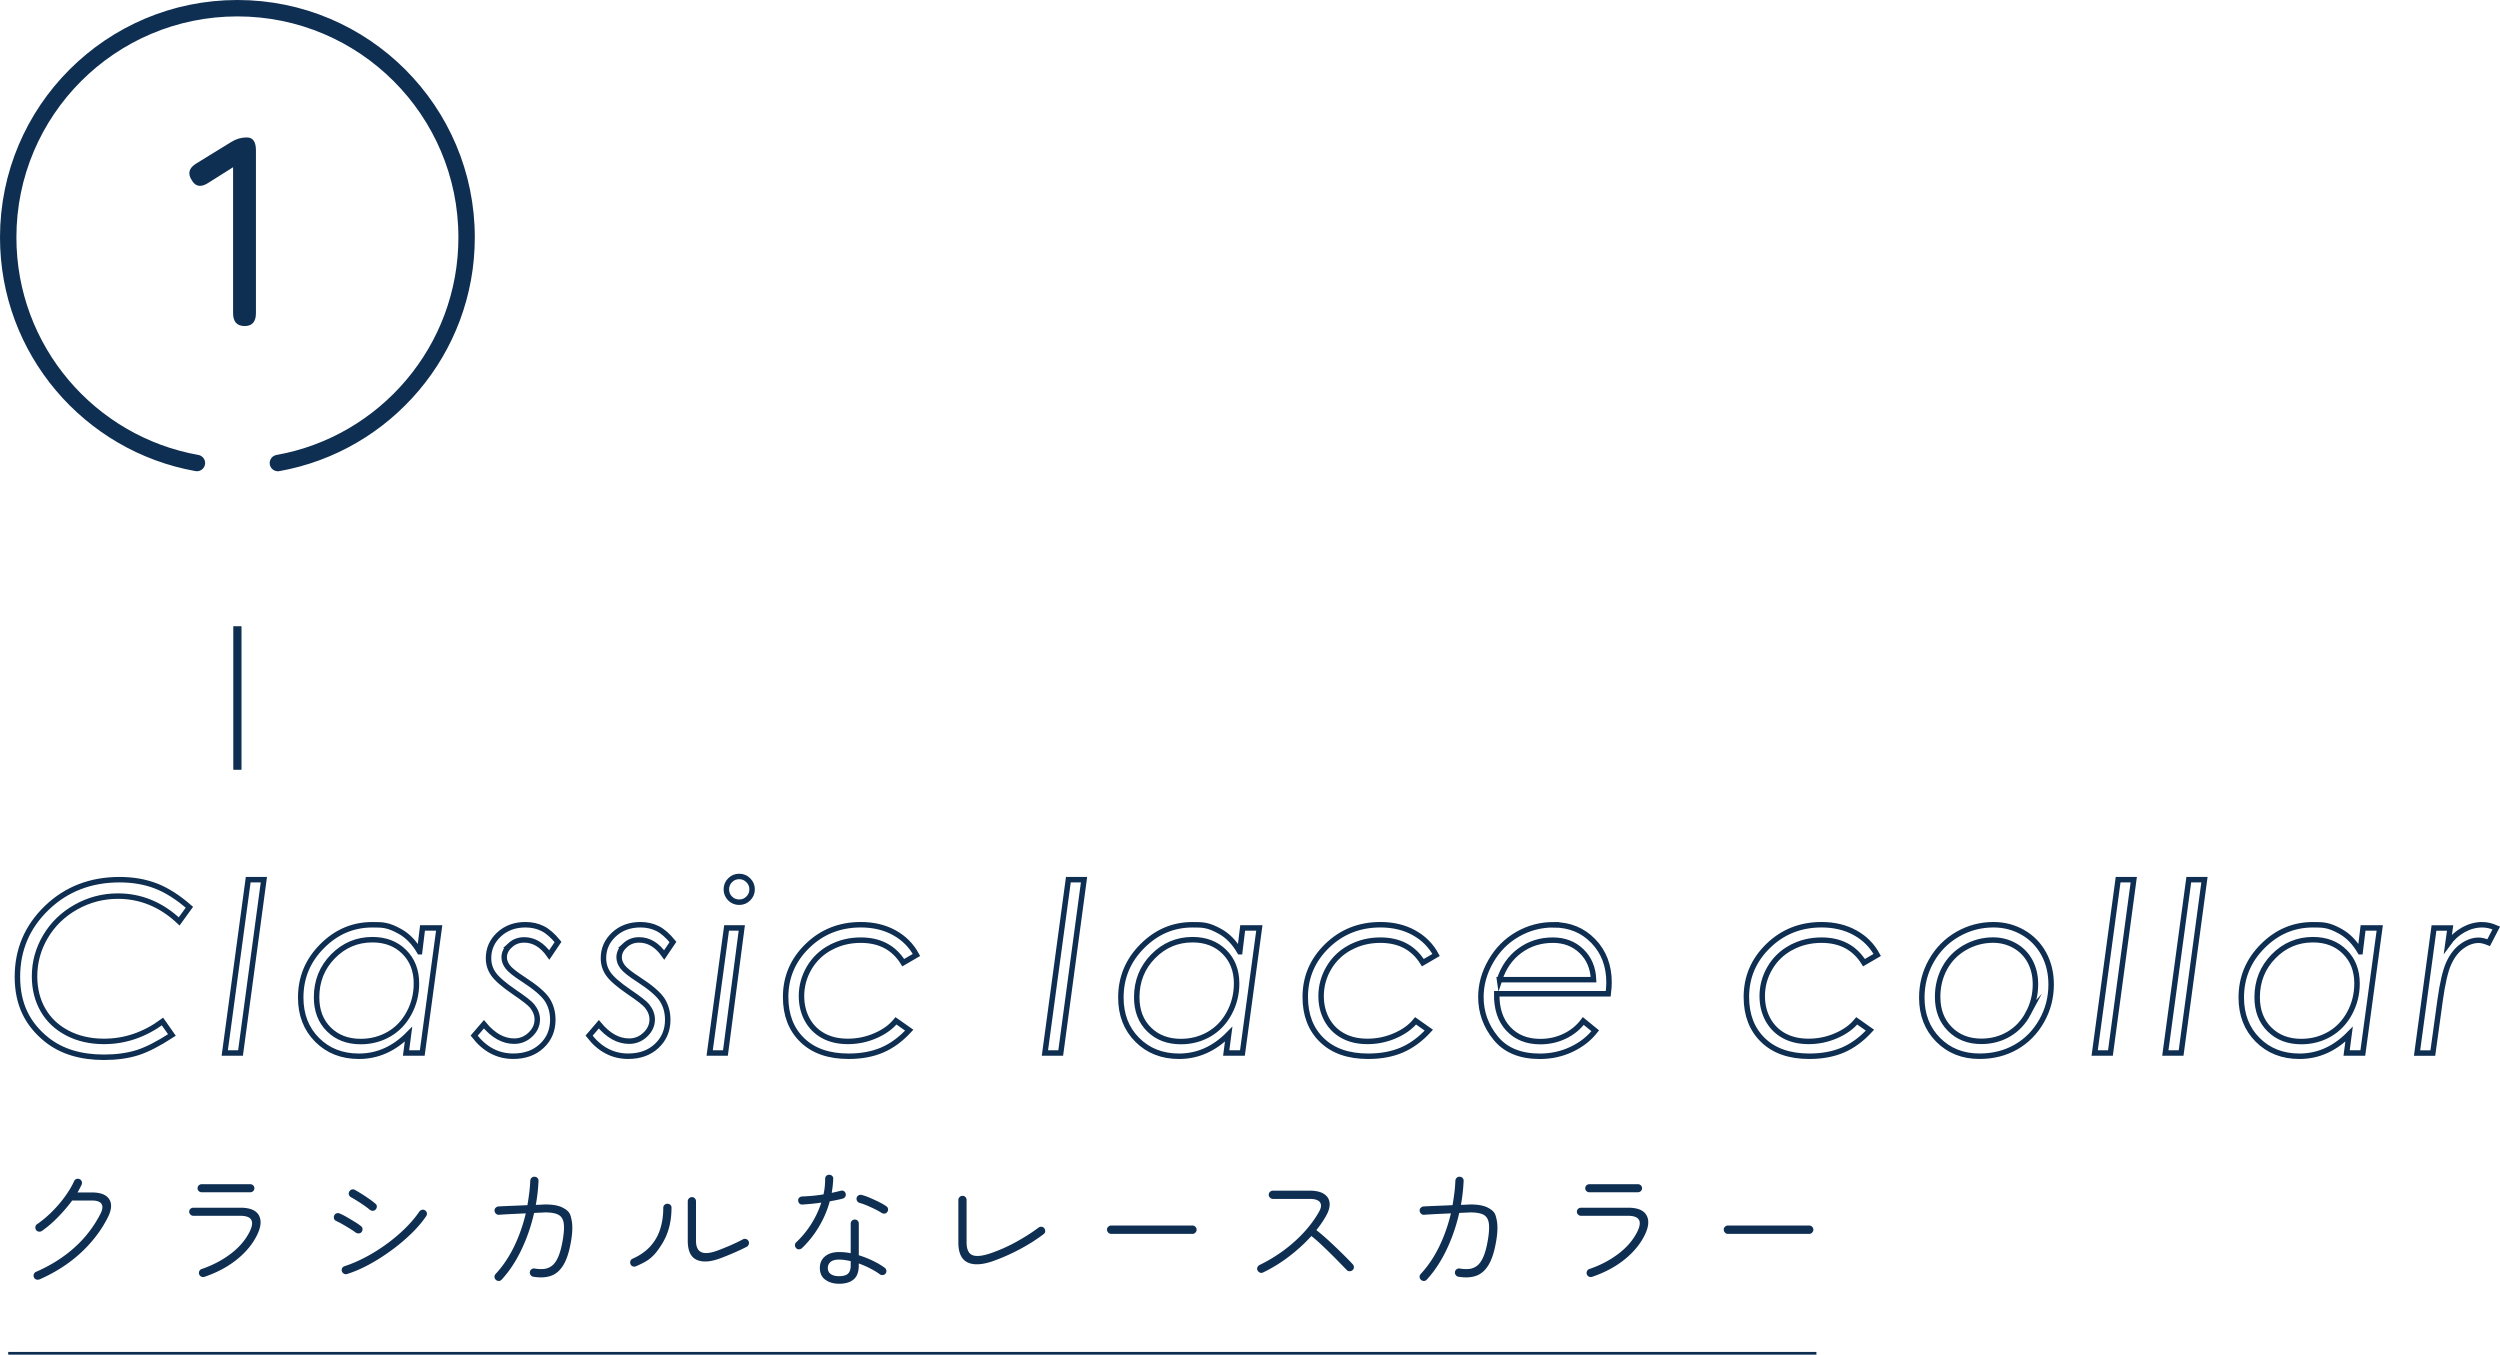 <svg xmlns="http://www.w3.org/2000/svg" id="_レイヤー_2" data-name="レイヤー 2" viewBox="0 0 914.48 495.52"><defs><style>.cls-2{fill:none;stroke:#0e2e52;stroke-miterlimit:10;stroke-width:2px}.cls-5{fill:#0e2e52;stroke-width:0}</style></defs><g id="_レイヤー_1-2" data-name="レイヤー 1"><path d="M72.03 169.37C32.79 162.38 3 128.09 3 86.84 3 40.54 40.54 3 86.84 3s83.84 37.54 83.84 83.84c0 41.25-29.79 75.54-69.03 82.54" style="fill:none;stroke:#0e2e52;stroke-linecap:round;stroke-linejoin:round;stroke-width:6px"/><path d="M89.49 119.26c-2.82 0-4.23-1.57-4.23-4.72V61.17l-9.04 5.7c-2.69 1.77-4.72 1.44-6.09-.98-1.57-2.42-1.02-4.46 1.67-6.09l12.78-7.86c1.77-1.11 3.67-1.67 5.7-1.67 2.23 0 3.34 1.57 3.34 4.72v59.56c0 3.15-1.38 4.72-4.13 4.72Z" class="cls-5"/><path d="M86.84 229.07v52.51" style="fill:none;stroke:#0e2e52;stroke-miterlimit:10;stroke-width:3px"/><path d="M43.75 321.78c-10.62 0-19.51 3.45-26.66 10.34-7.15 6.9-10.72 15.29-10.72 25.19s3.57 17.25 10.72 23c5.38 4.29 12.35 6.43 20.9 6.43 4.63 0 8.7-.56 12.24-1.67q5.295-1.68 12.66-6.48l-3.45-4.92c-6.62 4.85-13.75 7.27-21.4 7.27-5.02 0-9.48-1.02-13.37-3.05-3.9-2.03-6.88-4.85-8.94-8.44s-3.09-7.7-3.09-12.33c0-5.19 1.34-10.04 4.02-14.56s6.39-8.11 11.14-10.77 9.86-4 15.33-4c8.38 0 15.85 3.08 22.41 9.25l3.74-5.17c-4.21-3.67-8.3-6.27-12.28-7.8s-8.4-2.29-13.25-2.29ZM82.21 385.19h5.77l8.54-63.41h-5.73zM153.48 348.13q-2.94-5.085-7.26-7.47c-4.32-2.385-6.22-2.39-10.04-2.39-7.04 0-13.17 2.61-18.37 7.84-5.21 5.23-7.81 11.49-7.81 18.78 0 6.31 2 11.47 5.99 15.47 3.99 4.01 9.09 6.01 15.29 6.01 6.81 0 12.86-2.69 18.15-8.06l-.9 6.88h5.93l6.19-45.75h-6.1l-1.06 8.69Zm-3.87 22.51c-1.82 3.34-4.27 5.9-7.37 7.68s-6.54 2.67-10.31 2.67c-4.78 0-8.66-1.49-11.65-4.46s-4.48-6.88-4.48-11.73c0-5.91 2-10.9 5.99-14.97 3.99-4.06 8.8-6.1 14.41-6.1 4.78 0 8.66 1.48 11.65 4.45s4.48 6.82 4.48 11.55c0 3.93-.91 7.56-2.72 10.9ZM186.57 345.79c1.43-1.32 3.16-1.98 5.18-1.98 3.53 0 6.59 1.84 9.17 5.51l3.2-4.75c-1.91-2.35-3.79-3.99-5.66-4.92-1.86-.93-3.95-1.39-6.25-1.39-3.9 0-7.12 1.19-9.68 3.57s-3.83 5.27-3.83 8.66c0 2.16.6 4.09 1.81 5.8 1.21 1.74 3.73 3.93 7.57 6.56 3.56 2.41 5.75 4.12 6.56 5.13q1.89 2.355 1.89 4.92 0 3.15-2.52 5.55c-1.68 1.6-3.66 2.4-5.93 2.4q-5.97 0-11.07-6.18l-3.57 4.16c3.87 5.02 8.64 7.53 14.3 7.53 4.29 0 7.78-1.26 10.45-3.78 2.68-2.52 4.02-5.7 4.02-9.55 0-2.78-.69-5.23-2.06-7.36-1.4-2.1-4.29-4.57-8.66-7.4-3-1.93-4.92-3.46-5.76-4.58-.87-1.12-1.3-2.3-1.3-3.53 0-1.6.71-3.06 2.15-4.37ZM228.61 345.79c1.43-1.32 3.16-1.98 5.18-1.98 3.53 0 6.59 1.84 9.17 5.51l3.2-4.75c-1.91-2.35-3.79-3.99-5.66-4.92-1.86-.93-3.95-1.39-6.25-1.39-3.9 0-7.12 1.19-9.68 3.57s-3.83 5.27-3.83 8.66c0 2.16.6 4.09 1.81 5.8 1.21 1.74 3.73 3.93 7.57 6.56 3.56 2.41 5.75 4.12 6.56 5.13q1.89 2.355 1.89 4.92 0 3.15-2.52 5.55c-1.68 1.6-3.66 2.4-5.93 2.4q-5.97 0-11.07-6.18l-3.57 4.16c3.87 5.02 8.64 7.53 14.3 7.53 4.29 0 7.78-1.26 10.45-3.78 2.68-2.52 4.02-5.7 4.02-9.55 0-2.78-.69-5.23-2.06-7.36-1.4-2.1-4.29-4.57-8.66-7.4-3-1.93-4.92-3.46-5.76-4.58-.87-1.12-1.3-2.3-1.3-3.53 0-1.6.71-3.06 2.15-4.37ZM259.59 385.19h5.77l5.98-45.75h-5.56zM270.4 320.6c-1.32 0-2.43.46-3.34 1.39s-1.37 2.03-1.37 3.32.46 2.43 1.37 3.34 2.02 1.37 3.34 1.37 2.4-.46 3.32-1.37c.93-.91 1.39-2.02 1.39-3.34s-.46-2.4-1.39-3.32c-.92-.93-2.03-1.39-3.32-1.39ZM303.81 346.59c3.33-1.79 7.01-2.69 11.05-2.69 6.97 0 12.15 2.75 15.54 8.24l4.84-2.82c-1.88-3.48-4.58-6.19-8.12-8.14-3.53-1.95-7.61-2.92-12.24-2.92-7.71 0-14.22 2.59-19.53 7.76s-7.97 11.4-7.97 18.69c0 6.56 2.02 11.81 6.08 15.75 4.05 3.94 9.69 5.91 16.93 5.91 4.68 0 8.79-.76 12.34-2.29s6.83-3.95 9.86-7.25l-4.84-3.41c-1.79 2.21-4.29 4.02-7.5 5.42s-6.57 2.1-10.1 2.1-6.43-.69-8.97-2.06c-2.53-1.37-4.5-3.34-5.9-5.89s-2.1-5.44-2.1-8.66c0-3.64.94-7.06 2.81-10.26 1.88-3.2 4.48-5.69 7.81-7.49ZM382.22 385.19H388l8.53-63.41h-5.73zM453.49 348.13q-2.94-5.085-7.26-7.47c-4.32-2.385-6.22-2.39-10.04-2.39-7.04 0-13.17 2.61-18.37 7.84-5.21 5.23-7.81 11.49-7.81 18.78 0 6.31 2 11.47 5.99 15.47 3.99 4.01 9.09 6.01 15.29 6.01 6.81 0 12.86-2.69 18.15-8.06l-.9 6.88h5.93l6.19-45.75h-6.1l-1.06 8.69Zm-3.87 22.51c-1.82 3.34-4.27 5.9-7.37 7.68s-6.54 2.67-10.31 2.67c-4.78 0-8.66-1.49-11.65-4.46s-4.48-6.88-4.48-11.73c0-5.91 2-10.9 5.99-14.97 3.99-4.06 8.8-6.1 14.41-6.1 4.78 0 8.66 1.48 11.65 4.45s4.48 6.82 4.48 11.55c0 3.93-.91 7.56-2.72 10.9ZM493.88 346.59c3.33-1.79 7.01-2.69 11.05-2.69 6.97 0 12.15 2.75 15.54 8.24l4.84-2.82c-1.88-3.48-4.58-6.19-8.12-8.14-3.53-1.95-7.61-2.92-12.24-2.92-7.71 0-14.22 2.59-19.53 7.76s-7.97 11.4-7.97 18.69c0 6.56 2.02 11.81 6.08 15.75 4.05 3.94 9.69 5.91 16.93 5.91 4.68 0 8.79-.76 12.34-2.29s6.83-3.95 9.86-7.25l-4.84-3.41c-1.79 2.21-4.29 4.02-7.5 5.42s-6.57 2.1-10.1 2.1-6.43-.69-8.97-2.06c-2.53-1.37-4.5-3.34-5.9-5.89s-2.1-5.44-2.1-8.66c0-3.64.94-7.06 2.81-10.26 1.88-3.2 4.48-5.69 7.81-7.49ZM568.27 338.27q-7.11 0-13.2 3.51c-4.07 2.34-7.31 5.61-9.73 9.82-2.42 4.2-3.64 8.58-3.64 13.12 0 5.55 1.8 10.55 5.4 14.99s8.99 6.67 16.17 6.67c4.15 0 8.01-.85 11.58-2.54s6.47-3.96 8.68-6.79l-4.37-3.57q-2.685 3.57-6.81 5.55c-2.75 1.32-5.73 1.98-8.96 1.98-4.85 0-8.73-1.56-11.65-4.67s-4.33-7.39-4.25-12.83h40.79c.2-1.63.29-3 .29-4.12 0-6.14-1.92-11.19-5.76-15.16s-8.69-5.95-14.55-5.95Zm-19.76 20.1c1.46-4.5 3.93-8.04 7.42-10.61s7.52-3.86 12.09-3.86c4.21 0 7.7 1.34 10.47 4 2.77 2.67 4.25 6.16 4.42 10.46h-34.4ZM655.24 346.59c3.33-1.79 7.01-2.69 11.05-2.69 6.97 0 12.15 2.75 15.54 8.24l4.84-2.82c-1.88-3.48-4.58-6.19-8.12-8.14-3.53-1.95-7.61-2.92-12.24-2.92-7.71 0-14.22 2.59-19.53 7.76s-7.97 11.4-7.97 18.69c0 6.56 2.02 11.81 6.08 15.75 4.05 3.94 9.69 5.91 16.93 5.91 4.68 0 8.79-.76 12.34-2.29s6.83-3.95 9.86-7.25l-4.84-3.41c-1.79 2.21-4.29 4.02-7.5 5.42s-6.57 2.1-10.1 2.1-6.43-.69-8.97-2.06c-2.53-1.37-4.5-3.34-5.9-5.89s-2.1-5.44-2.1-8.66c0-3.64.94-7.06 2.81-10.26 1.88-3.2 4.48-5.69 7.81-7.49ZM739.94 341.06c-3.25-1.86-6.83-2.8-10.72-2.8-4.74 0-9.13 1.17-13.18 3.51q-6.075 3.51-9.57 9.69c-2.33 4.12-3.49 8.62-3.49 13.5 0 6.22 1.98 11.35 5.95 15.37s9.02 6.03 15.16 6.03c4.96 0 9.4-1.12 13.33-3.36 3.92-2.24 7.05-5.42 9.38-9.52 2.33-4.11 3.49-8.56 3.49-13.35 0-4.21-.91-7.97-2.73-11.29s-4.36-5.91-7.61-7.78Zm1.97 29.63q-2.655 4.965-7.14 7.59c-2.99 1.75-6.32 2.63-10 2.63-4.72 0-8.56-1.51-11.54-4.52s-4.46-6.93-4.46-11.75c0-3.84.86-7.35 2.59-10.53s4.2-5.68 7.41-7.51q4.815-2.73 10.29-2.73c2.86 0 5.5.68 7.91 2.04s4.28 3.27 5.6 5.72q1.98 3.675 1.98 8.43c0 3.78-.88 7.33-2.65 10.64ZM766.21 385.19h5.77l8.53-63.41h-5.72zM792.06 385.19h5.77l8.54-63.41h-5.73zM863.32 348.13q-2.94-5.085-7.26-7.47c-4.32-2.385-6.22-2.39-10.04-2.39-7.04 0-13.17 2.61-18.37 7.84-5.21 5.23-7.81 11.49-7.81 18.78 0 6.31 2 11.47 5.99 15.47 3.99 4.01 9.09 6.01 15.29 6.01 6.81 0 12.86-2.69 18.15-8.06l-.9 6.88h5.93l6.19-45.75h-6.1l-1.06 8.69Zm-3.86 22.51c-1.82 3.34-4.27 5.9-7.37 7.68s-6.54 2.67-10.31 2.67c-4.78 0-8.66-1.49-11.65-4.46s-4.48-6.88-4.48-11.73c0-5.91 2-10.9 5.99-14.97 3.99-4.06 8.8-6.1 14.41-6.1 4.78 0 8.66 1.48 11.65 4.45s4.48 6.82 4.48 11.55c0 3.93-.91 7.56-2.72 10.9ZM907.93 338.27c-2.33 0-4.6.61-6.82 1.83s-4.11 2.92-5.68 5.11l.8-5.76h-5.9l-6.19 45.75h5.77l2.67-19.38c.86-6.25 1.92-10.75 3.16-13.48 1.25-2.73 2.87-4.82 4.87-6.25s4.02-2.15 6.07-2.15c.98 0 2.2.29 3.65.88l2.78-5.38c-1.8-.78-3.52-1.18-5.18-1.18Z" class="cls-2"/><path d="M14.42 467.99c-.41.16-.81.16-1.2.02s-.67-.42-.82-.82c-.16-.38-.16-.76 0-1.15s.42-.67.8-.82c5.45-2.38 10.15-5.36 14.1-8.93s7.1-7.68 9.45-12.31c.78-1.53.92-2.73.4-3.57-.52-.85-1.7-1.27-3.55-1.27h-7.19c-1.54 2.07-3.27 4.1-5.22 6.09-1.94 1.99-3.9 3.67-5.88 5.05-.35.22-.72.3-1.13.24s-.74-.27-.99-.61c-.22-.34-.3-.73-.24-1.15s.27-.74.61-.96c1.91-1.32 3.74-2.85 5.5-4.61 1.75-1.75 3.33-3.6 4.72-5.52 1.39-1.93 2.5-3.78 3.31-5.57.16-.41.43-.68.82-.82s.79-.13 1.2.02c.38.19.63.48.78.87.14.39.13.78-.02 1.15-.44.91-.94 1.86-1.5 2.87h5.22c3.2 0 5.32.83 6.37 2.49s.87 3.89-.54 6.67c-2.44 4.83-5.79 9.18-10.03 13.07-4.25 3.89-9.24 7.08-14.97 9.59ZM74.77 467.05c-.41.13-.79.1-1.15-.07q-.54-.255-.78-.87c-.13-.41-.09-.8.09-1.18s.49-.63.89-.75c4.04-1.38 7.61-3.27 10.72-5.66s5.39-5.11 6.86-8.15q2.685-5.64-3.48-5.64h-17.2c-.41 0-.76-.15-1.06-.45s-.45-.65-.45-1.06.15-.75.45-1.03.65-.42 1.06-.42h17.2c3.45 0 5.69.91 6.74 2.73s.85 4.21-.59 7.19c-1.1 2.26-2.59 4.37-4.49 6.35-1.9 1.97-4.1 3.72-6.6 5.24-2.51 1.52-5.25 2.78-8.23 3.78Zm-.99-30.93c-.41 0-.76-.14-1.06-.42s-.45-.63-.45-1.03q0-.66.45-1.08c.3-.28.65-.42 1.06-.42H91.5c.44 0 .81.14 1.1.42q.45.42.45 1.08c0 .41-.15.75-.45 1.03s-.67.42-1.1.42zM130.13 450.88c-.53-.41-1.24-.89-2.11-1.43a79 79 0 0 0-2.68-1.6c-.91-.52-1.71-.93-2.4-1.25-.38-.16-.63-.44-.75-.85-.13-.41-.09-.8.09-1.18s.48-.63.87-.75.78-.09 1.15.09c.75.31 1.63.76 2.63 1.34q1.5.87 2.91 1.74c.94.58 1.68 1.09 2.21 1.53.34.25.53.59.56 1.01s-.09.81-.38 1.15c-.25.31-.58.48-.99.49-.41.02-.78-.09-1.13-.31Zm-3.14 15.14c-.41.13-.79.09-1.15-.09a1.67 1.67 0 0 1-.78-.89c-.13-.41-.09-.79.09-1.15.19-.36.49-.6.89-.73 2.51-.81 5.08-1.92 7.71-3.31a63 63 0 0 0 7.66-4.79c2.47-1.8 4.75-3.72 6.81-5.76 2.07-2.04 3.79-4.07 5.17-6.11q.375-.51.99-.66c.41-.09.78-.02 1.13.23.34.22.56.54.63.96.08.42 0 .81-.26 1.15-1.41 2.1-3.22 4.22-5.43 6.37a68 68 0 0 1-7.29 6.13c-2.65 1.94-5.36 3.67-8.13 5.17s-5.46 2.66-8.06 3.48Zm8.27-23.5c-.5-.44-1.17-.95-2-1.53a60 60 0 0 0-4.91-3.08c-.38-.22-.62-.53-.73-.94s-.05-.78.16-1.13c.22-.38.52-.62.92-.73.39-.11.78-.05 1.15.16.69.38 1.52.87 2.49 1.48s1.91 1.24 2.82 1.88 1.63 1.2 2.16 1.67c.34.25.52.59.52 1.01s-.14.79-.42 1.1-.63.48-1.03.49c-.41.02-.78-.12-1.13-.4ZM181.37 468.13c-.31-.28-.48-.63-.49-1.03-.02-.41.12-.77.4-1.08 2.6-2.79 4.83-6.09 6.7-9.89 1.86-3.81 3.31-7.9 4.35-12.29-1.35.06-2.71.13-4.09.19s-2.58.13-3.62.19c-1.03.06-1.74.11-2.12.14-.41.03-.77-.1-1.08-.4s-.49-.65-.52-1.06c-.03-.44.1-.81.4-1.1s.65-.46 1.06-.49 1.18-.07 2.3-.12 2.44-.1 3.92-.16c1.49-.06 2.94-.12 4.35-.19q.375-2.205.66-4.44c.19-1.49.31-3 .38-4.54.03-.41.2-.75.49-1.03.3-.28.65-.41 1.06-.38q.66 0 1.08.45c.28.3.41.67.38 1.1-.13 2.91-.45 5.83-.99 8.74.69-.03 1.28-.05 1.76-.07.49-.02.82-.04 1.01-.07q4.695-.135 7.17 1.2c2.475 1.335 2.69 2.34 3.13 4.35s.38 4.65-.19 7.94c-.63 3.7-1.54 6.56-2.75 8.58s-2.72 3.35-4.54 4c-1.82.64-3.98.76-6.49.35-.41-.06-.74-.27-.99-.61s-.35-.72-.28-1.13c.06-.44.27-.78.61-1.01s.72-.32 1.13-.26c1.22.22 2.37.27 3.43.16s2.04-.5 2.91-1.17c.88-.67 1.65-1.76 2.3-3.27.66-1.5 1.21-3.56 1.65-6.16.47-2.79.57-4.91.31-6.37-.27-1.46-.99-2.45-2.16-2.98s-2.89-.77-5.15-.71c-.22.03-.64.06-1.27.07-.63.02-1.36.06-2.21.12-1.1 4.83-2.67 9.36-4.72 13.61s-4.44 7.84-7.17 10.79c-.28.31-.63.47-1.03.47s-.77-.14-1.08-.42ZM232.6 463.2c-.38.16-.76.16-1.15.02s-.67-.42-.82-.82c-.16-.38-.16-.76-.02-1.15s.4-.67.78-.82c2.73-1.22 4.91-2.76 6.56-4.61s2.84-3.96 3.57-6.32c.74-2.37 1.1-4.93 1.1-7.68q0-.66.45-1.08c.3-.28.65-.42 1.06-.42q.66 0 1.08.42c.42.42.42.64.42 1.08q0 7.515-3.36 13.02c-3.36 5.505-5.46 6.46-9.66 8.37Zm30.87-2.92c-3.6 1.35-6.49 1.53-8.65.54s-3.24-3.31-3.24-6.98v-14.43c0-.41.15-.76.45-1.06s.65-.45 1.06-.45q.66 0 1.08.45c.28.3.42.65.42 1.06v14.43c0 2.19.64 3.59 1.93 4.18 1.28.6 3.26.41 5.92-.56 1.66-.63 3.28-1.28 4.86-1.97s3.08-1.41 4.49-2.16c.38-.19.76-.22 1.15-.09q.585.195.87.75c.19.38.22.76.09 1.15s-.38.7-.75.92c-1.54.78-3.12 1.53-4.75 2.23-1.63.71-3.27 1.37-4.94 2ZM293.32 456.57q-.465.42-1.08.42c-.615 0-.75-.16-1.03-.47-.28-.28-.42-.63-.42-1.03s.14-.75.42-1.03c2.16-2.04 4.03-4.31 5.59-6.81 1.57-2.51 2.77-5.09 3.62-7.75-1.22.19-2.43.34-3.62.45s-2.29.2-3.29.26c-.47.03-.85-.11-1.13-.42s-.42-.71-.42-1.17c0-.41.16-.74.47-.99s.69-.38 1.13-.38c1.06-.03 2.26-.11 3.6-.23 1.33-.12 2.69-.3 4.07-.52.22-.97.38-1.93.47-2.89s.14-1.9.14-2.84c0-.41.14-.75.42-1.03s.63-.42 1.03-.42c.44 0 .81.14 1.1.42.3.28.43.63.4 1.03-.06 1.76-.25 3.48-.56 5.17.59-.12 1.17-.25 1.72-.38.55-.12 1.07-.25 1.57-.38.44-.12.83-.09 1.17.12q.51.3.66.96c.09.41.03.78-.19 1.13s-.53.56-.94.66c-.69.19-1.43.36-2.23.52s-1.62.31-2.47.47a37 37 0 0 1-3.95 9.26 37.4 37.4 0 0 1-6.25 7.9Zm13.63 13.02c-2.01 0-3.68-.49-5.03-1.46s-2.02-2.41-2.02-4.32c0-1.79.63-3.2 1.9-4.25s2.98-1.57 5.15-1.57q2.115 0 4.23.42V447.6q0-.66.45-1.08c.3-.28.65-.42 1.06-.42s.75.14 1.03.42q.42.42.42 1.08v11.56c1.91.6 3.69 1.3 5.33 2.11 1.65.82 3.02 1.63 4.11 2.44.34.25.56.58.63.99.08.41 0 .78-.26 1.13-.22.31-.53.5-.94.56s-.78-.02-1.13-.23q-1.32-.99-3.36-2.07c-1.36-.72-2.83-1.36-4.39-1.93v.75c0 2.32-.62 4.01-1.86 5.08-1.24 1.06-3.02 1.6-5.33 1.6Zm0-2.78c1.53 0 2.62-.31 3.27-.94.64-.63.96-1.61.96-2.96v-1.6a33 33 0 0 0-2.14-.4c-.71-.11-1.4-.16-2.09-.16q-2.16 0-3.15.87t-.99 2.19c0 .97.36 1.72 1.08 2.23q1.08.78 3.06.78Zm15.56-23.12c-.6-.41-1.39-.85-2.37-1.34-.99-.49-2-.95-3.03-1.39s-1.93-.75-2.68-.94c-.38-.12-.67-.36-.89-.71-.22-.34-.28-.72-.19-1.13s.32-.71.68-.92c.36-.2.74-.26 1.15-.16.88.22 1.89.57 3.03 1.06s2.26 1 3.36 1.55 1.97 1.06 2.63 1.53c.34.22.56.53.63.94.08.41 0 .78-.26 1.13-.22.35-.53.55-.94.61s-.78-.02-1.13-.24ZM363.21 461.31c-3.98 1.38-7.08 1.53-9.31.45s-3.34-3.52-3.34-7.31v-15.51c0-.41.15-.76.45-1.06s.65-.45 1.06-.45q.66 0 1.08.45c.28.3.42.65.42 1.06v15.51c0 2.44.67 3.98 2.02 4.61s3.54.44 6.58-.56c3.07-1.03 6.13-2.37 9.17-4.02s5.89-3.45 8.55-5.43c.34-.25.72-.35 1.13-.31.41.05.74.24.99.59.25.31.35.68.31 1.1-.05.42-.24.76-.59 1.01-2.63 2.01-5.56 3.86-8.79 5.57a73 73 0 0 1-9.73 4.3M406.45 451.35c-.41 0-.76-.16-1.06-.47q-.45-.465-.45-1.08c0-.615.15-.76.45-1.06s.65-.45 1.06-.45h29.75c.41 0 .76.15 1.06.45s.45.65.45 1.06-.15.77-.45 1.08-.65.47-1.06.47zM462.05 465.45c-.38.19-.76.21-1.15.07q-.585-.21-.87-.78c-.285-.57-.21-.76-.07-1.15q.21-.585.78-.87c3.1-1.5 6.02-3.27 8.77-5.29 2.74-2.02 5.22-4.23 7.43-6.63s4.05-4.9 5.52-7.5c.85-1.47.98-2.63.4-3.48s-1.84-1.27-3.78-1.27h-13.44q-.615 0-1.08-.45c-.31-.3-.47-.65-.47-1.06 0-.44.16-.8.47-1.08q.465-.42 1.08-.42h13.44c2.29 0 4.04.41 5.26 1.22s1.9 1.92 2.02 3.31-.31 2.97-1.32 4.72c-1 1.79-2.18 3.51-3.52 5.17q1.74 1.365 3.6 3.03c1.24 1.11 2.46 2.25 3.67 3.41s2.33 2.26 3.36 3.29 1.91 1.94 2.63 2.73c.31.31.47.68.47 1.1s-.16.78-.47 1.06q-.465.42-1.08.42c-.615 0-.77-.16-1.08-.47-.72-.72-1.59-1.61-2.61-2.66a252 252 0 0 0-3.31-3.34 189 189 0 0 0-3.57-3.43 56 56 0 0 0-3.43-2.98c-2.38 2.63-5.08 5.11-8.11 7.43-3.02 2.32-6.2 4.28-9.52 5.88ZM519.77 468.13c-.31-.28-.48-.63-.49-1.03-.02-.41.12-.77.4-1.08 2.6-2.79 4.83-6.09 6.7-9.89 1.86-3.81 3.31-7.9 4.35-12.29-1.35.06-2.71.13-4.09.19s-2.58.13-3.62.19c-1.03.06-1.74.11-2.12.14-.41.03-.77-.1-1.08-.4s-.49-.65-.52-1.06c-.03-.44.1-.81.4-1.1s.65-.46 1.06-.49 1.18-.07 2.3-.12 2.44-.1 3.92-.16c1.49-.06 2.94-.12 4.35-.19q.375-2.205.66-4.44c.19-1.49.31-3 .38-4.54.03-.41.2-.75.49-1.03.3-.28.65-.41 1.06-.38q.66 0 1.08.45c.28.3.41.67.38 1.1-.13 2.91-.45 5.83-.99 8.74.69-.03 1.28-.05 1.76-.07.49-.02.82-.04 1.01-.07q4.695-.135 7.17 1.2c2.475 1.335 2.69 2.34 3.13 4.35s.38 4.65-.19 7.94c-.63 3.7-1.54 6.56-2.75 8.58s-2.72 3.35-4.54 4c-1.82.64-3.98.76-6.49.35-.41-.06-.74-.27-.99-.61s-.35-.72-.28-1.13c.06-.44.27-.78.61-1.01s.72-.32 1.13-.26c1.22.22 2.37.27 3.43.16s2.04-.5 2.91-1.17c.88-.67 1.65-1.76 2.3-3.27.66-1.5 1.21-3.56 1.65-6.16.47-2.79.57-4.91.31-6.37-.27-1.46-.99-2.45-2.16-2.98s-2.89-.77-5.15-.71c-.22.03-.64.06-1.27.07-.63.02-1.36.06-2.21.12-1.1 4.83-2.67 9.36-4.72 13.61s-4.44 7.84-7.17 10.79c-.28.31-.63.47-1.03.47s-.77-.14-1.08-.42ZM582.37 467.05c-.41.13-.79.1-1.15-.07q-.54-.255-.78-.87c-.13-.41-.09-.8.09-1.18s.49-.63.89-.75c4.04-1.38 7.61-3.27 10.72-5.66s5.39-5.11 6.86-8.15q2.685-5.64-3.48-5.64h-17.2c-.41 0-.76-.15-1.06-.45s-.45-.65-.45-1.06.15-.75.45-1.03.65-.42 1.06-.42h17.2c3.45 0 5.69.91 6.74 2.73s.85 4.21-.59 7.19c-1.1 2.26-2.59 4.37-4.49 6.35-1.9 1.97-4.1 3.72-6.6 5.24-2.51 1.52-5.25 2.78-8.23 3.78Zm-.99-30.93c-.41 0-.76-.14-1.06-.42s-.45-.63-.45-1.03q0-.66.45-1.08c.3-.28.65-.42 1.06-.42h17.72c.44 0 .81.14 1.1.42q.45.42.45 1.08c0 .41-.15.75-.45 1.03s-.67.42-1.1.42zM632.05 451.35c-.41 0-.76-.16-1.06-.47q-.45-.465-.45-1.08c0-.615.15-.76.45-1.06s.65-.45 1.06-.45h29.75c.41 0 .76.15 1.06.45s.45.65.45 1.06-.15.77-.45 1.08-.65.47-1.06.47z" class="cls-5"/><path d="M3 495.02h661.43" style="fill:none;stroke:#0e2e52;stroke-miterlimit:10"/></g></svg>